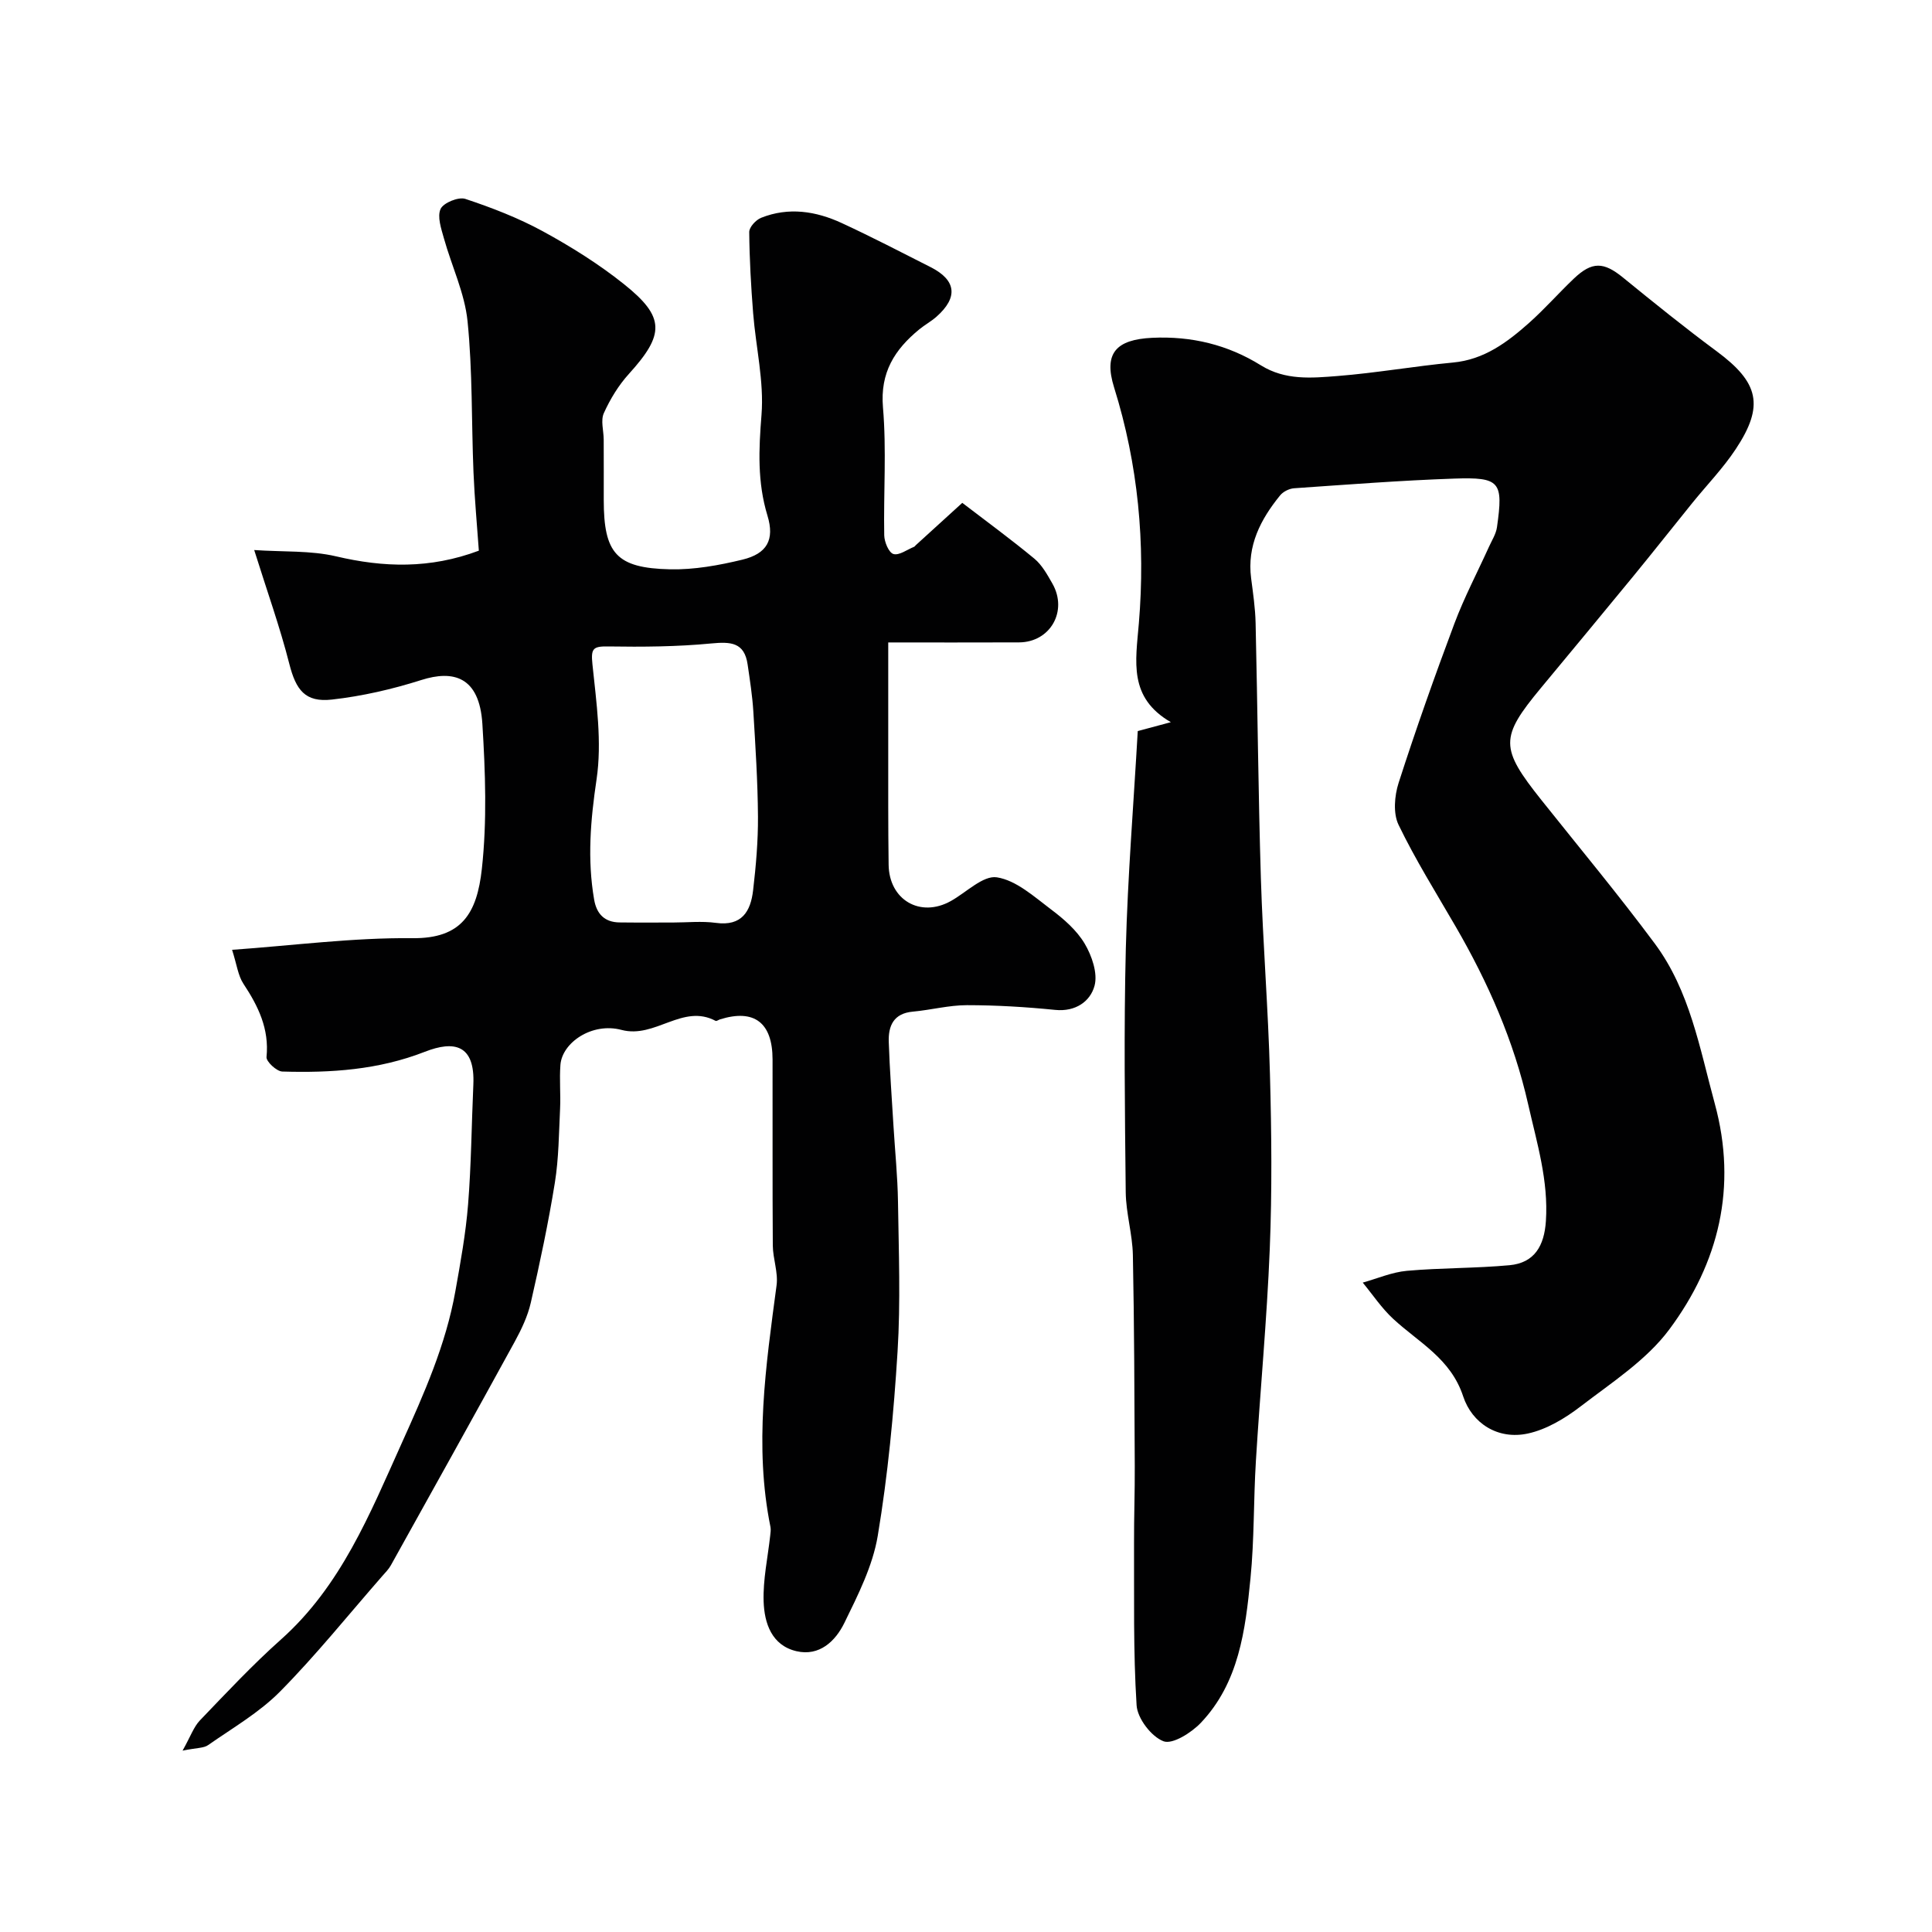 <svg enable-background="new 0 0 400 400" viewBox="0 0 400 400" xmlns="http://www.w3.org/2000/svg"><g fill="#010102"><path d="m37.8 362.45c1.67-2.98 2.31-4.92 3.59-6.26 5.47-5.7 10.88-11.49 16.77-16.74 12.45-11.1 18.39-25.96 25.01-40.65 4.62-10.25 9.14-20.38 11.11-31.48 1.06-5.95 2.15-11.93 2.63-17.94.66-8.24.72-16.53 1.09-24.8.38-8.3-3.95-9.21-10.04-6.82-9.63 3.76-19.47 4.39-29.51 4.09-1.18-.03-3.37-2.08-3.27-3.01.58-5.84-1.71-10.52-4.78-15.16-1.12-1.7-1.37-3.97-2.35-7.03 12.71-.9 25.04-2.54 37.35-2.41 10.2.11 13.35-5.15 14.36-14.33 1.09-9.9.73-20.05.11-30.04-.62-9.83-6.04-11.18-12.64-9.08-6.01 1.91-12.27 3.35-18.53 4.05-5.55.62-7.43-2.02-8.8-7.39-1.94-7.63-4.61-15.07-7.27-23.57 6.04.41 11.67.07 16.93 1.3 9.86 2.32 19.44 2.63 29.58-1.17-.36-5.13-.88-10.68-1.11-16.24-.43-10.42-.18-20.91-1.23-31.27-.59-5.82-3.29-11.41-4.89-17.15-.56-2-1.42-4.49-.69-6.09.58-1.27 3.7-2.55 5.12-2.08 5.49 1.82 10.97 3.94 16.04 6.7 5.85 3.19 11.58 6.78 16.78 10.93 8.59 6.85 8.46 10.43 1.03 18.62-2.13 2.35-3.86 5.2-5.17 8.1-.69 1.52-.04 3.63-.03 5.47.02 4.17.01 8.33.01 12.5 0 11.07 2.6 14.12 13.72 14.37 4.99.11 10.11-.82 14.99-2 5.07-1.23 6.72-4.09 5.18-9.13-2.11-6.94-1.8-13.71-1.23-20.84.55-6.92-1.17-14.02-1.73-21.05-.44-5.59-.76-11.2-.81-16.81-.01-1.01 1.38-2.52 2.47-2.95 5.67-2.26 11.32-1.39 16.68 1.09 6.21 2.87 12.3 6.03 18.41 9.13 5.32 2.7 5.73 6.26 1.21 10.26-1.1.97-2.41 1.68-3.55 2.61-5.1 4.18-8.15 8.93-7.53 16.18.75 8.77.1 17.65.26 26.48.03 1.37.94 3.57 1.9 3.86 1.18.35 2.84-.91 4.28-1.49.14-.06.23-.23.36-.34 3.21-2.92 6.41-5.84 9.62-8.76 5 3.83 10.09 7.55 14.93 11.56 1.58 1.31 2.68 3.32 3.73 5.16 3.24 5.69-.44 12.14-6.91 12.17-9.13.04-18.27.01-27.08.01 0 11.58-.01 22.79 0 33.99 0 4 .03 8 .08 12 .08 7.31 6.54 11.09 12.88 7.55 3.2-1.78 6.68-5.35 9.53-4.91 4 .62 7.71 4 11.21 6.64 2.64 1.98 5.32 4.31 6.97 7.09 1.49 2.51 2.74 6.15 2.04 8.73-.87 3.21-3.9 5.41-8.13 4.99-6.07-.61-12.19-.98-18.29-.98-3.73 0-7.46 1-11.21 1.34-3.98.36-5.09 2.95-4.97 6.29.19 5.77.63 11.53.97 17.3.32 5.27.86 10.53.94 15.8.15 10.33.55 20.7-.09 30.99-.79 12.76-2 25.54-4.1 38.14-1.04 6.24-4.09 12.26-6.92 18.05-1.83 3.74-5.15 6.96-9.92 5.84-5.13-1.2-6.64-5.81-6.79-10.29-.15-4.52.86-9.07 1.36-13.62.06-.59.17-1.22.06-1.79-3.41-16.78-.96-33.39 1.26-50.04.36-2.67-.76-5.51-.78-8.27-.09-12.83-.02-25.67-.05-38.5-.01-7.64-3.81-10.51-10.88-8.3-.31.1-.72.41-.91.31-6.84-3.64-12.49 3.73-19.49 1.87-6.1-1.62-12.29 2.63-12.64 7.24-.23 3 .07 6.04-.07 9.05-.25 5.12-.27 10.29-1.08 15.33-1.34 8.33-3.1 16.61-4.98 24.84-.64 2.81-1.94 5.54-3.33 8.09-8.47 15.46-17.06 30.87-25.63 46.27-.47.85-1.19 1.57-1.84 2.31-6.99 7.99-13.65 16.3-21.1 23.84-4.3 4.36-9.82 7.54-14.89 11.09-.9.66-2.36.56-5.31 1.16zm101.44-171.45c3 0 6.04-.33 8.98.07 5.37.74 7.19-2.38 7.7-6.72.59-5.06 1.04-10.18 1.01-15.27-.05-7.26-.52-14.52-.96-21.77-.2-3.25-.71-6.49-1.18-9.72-.66-4.63-3.51-4.75-7.53-4.37-7.07.68-14.23.73-21.35.62-3.17-.05-3.59.44-3.25 3.72.82 7.91 2 16.07.85 23.81-1.25 8.41-1.94 16.55-.5 24.88.51 2.98 2.17 4.69 5.25 4.73 3.66.05 7.32.01 10.98.02z"/><path d="m235.56 151.36c1.9-.51 3.93-1.06 6.85-1.84-8.82-5.11-7.28-12.55-6.62-20.5 1.38-16.49-.14-32.86-5.13-48.81-2.21-7.07.4-9.91 7.87-10.27 8.16-.39 15.68 1.44 22.51 5.69 5.07 3.16 10.52 2.64 15.88 2.22 7.99-.63 15.92-2.04 23.9-2.79 6.47-.6 11.23-4.19 15.77-8.22 3.23-2.88 6.1-6.15 9.24-9.14 3.8-3.62 6.2-3.49 10.19-.24 6.38 5.2 12.78 10.37 19.39 15.26 8.74 6.47 9.93 11.25 3.96 20.26-2.61 3.95-5.96 7.41-8.96 11.11-4.1 5.07-8.13 10.18-12.26 15.22-6.35 7.74-12.75 15.44-19.14 23.15-8.49 10.24-8.47 12.4.13 23.19 7.86 9.87 15.94 19.58 23.46 29.7 7.27 9.78 9.3 21.69 12.43 33.16 4.7 17.25.84 32.95-9.43 46.75-4.72 6.34-11.89 10.96-18.31 15.89-3.24 2.49-7.08 4.81-10.98 5.65-6.23 1.34-11.55-2.15-13.38-7.71-2.58-7.84-9.19-11.13-14.49-16.04-2.38-2.2-4.22-4.98-6.3-7.5 3.04-.85 6.04-2.16 9.14-2.44 7.06-.63 14.19-.51 21.24-1.16 5.2-.48 7.2-4.04 7.54-9.12.56-8.38-1.86-16.19-3.67-24.19-2.97-13.14-8.29-25.2-14.99-36.77-4.05-6.99-8.35-13.86-11.85-21.11-1.14-2.36-.84-5.99.01-8.65 3.57-11.09 7.46-22.08 11.55-32.99 2.04-5.44 4.77-10.62 7.17-15.92.6-1.33 1.45-2.64 1.65-4.03 1.34-9.46.68-10.41-8.9-10.08-11.04.38-22.07 1.24-33.1 2-1.02.07-2.28.7-2.91 1.49-4.04 4.97-6.86 10.41-5.99 17.13.4 3.09.86 6.19.93 9.3.41 17.6.55 35.2 1.09 52.8.42 13.54 1.52 27.07 1.88 40.61.33 12.05.45 24.13-.04 36.18-.59 14.64-1.98 29.25-2.87 43.88-.5 8.09-.32 16.24-1.12 24.29-1.06 10.72-2.38 21.6-10.28 29.92-1.95 2.05-5.87 4.53-7.73 3.82-2.52-.96-5.4-4.73-5.57-7.45-.71-11.16-.48-22.39-.53-33.59-.02-5.32.18-10.64.15-15.96-.07-14.55-.1-29.11-.39-43.66-.09-4.34-1.43-8.67-1.48-13.01-.18-16.83-.4-33.67.02-50.49.39-14.9 1.6-29.75 2.47-44.99z"/></g></svg>